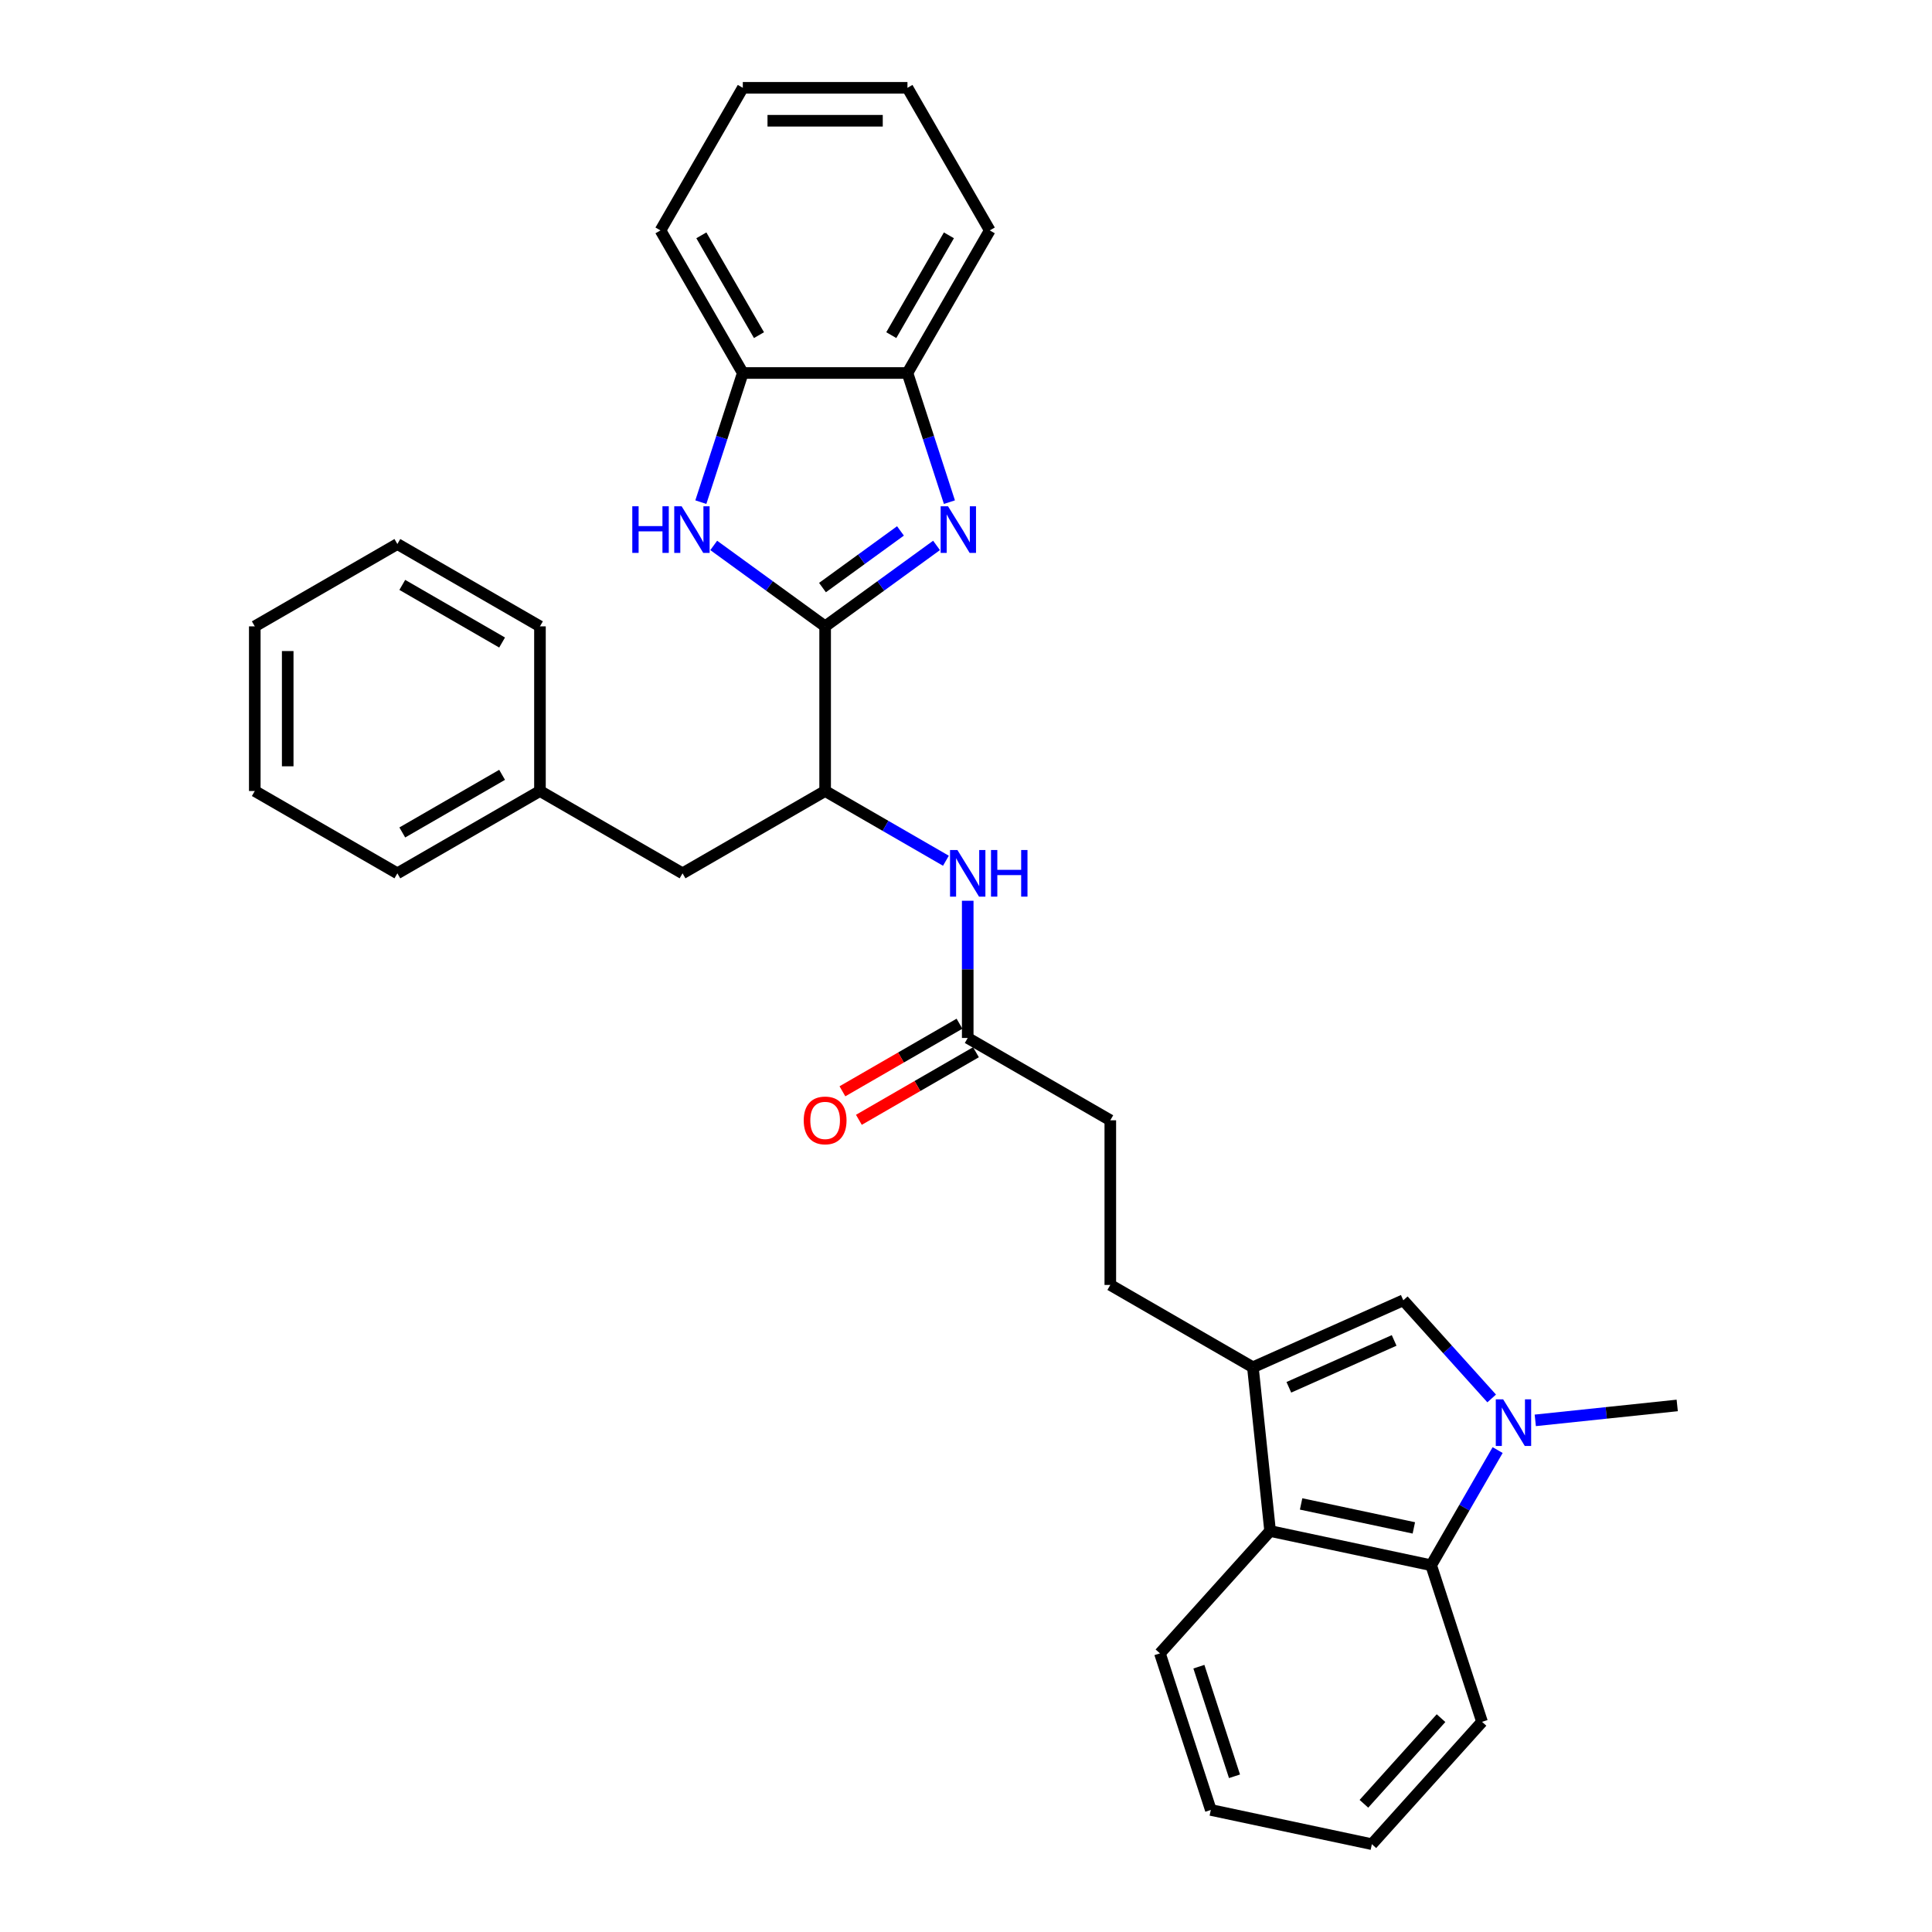 <?xml version='1.0' encoding='iso-8859-1'?>
<svg version='1.1' baseProfile='full'
              xmlns='http://www.w3.org/2000/svg'
                      xmlns:rdkit='http://www.rdkit.org/xml'
                      xmlns:xlink='http://www.w3.org/1999/xlink'
                  xml:space='preserve'
width='1000px' height='1000px' viewBox='0 0 1000 1000'>
<!-- END OF HEADER -->
<rect style='opacity:1.0;fill:#FFFFFF;stroke:none' width='1000' height='1000' x='0' y='0'> </rect>
<path class='bond-0' d='M 427.087,324.201 L 455.917,303.255' style='fill:none;fill-rule:evenodd;stroke:#000000;stroke-width:6px;stroke-linecap:butt;stroke-linejoin:miter;stroke-opacity:1' />
<path class='bond-0' d='M 455.917,303.255 L 484.748,282.308' style='fill:none;fill-rule:evenodd;stroke:#0000FF;stroke-width:6px;stroke-linecap:butt;stroke-linejoin:miter;stroke-opacity:1' />
<path class='bond-0' d='M 425.718,304.128 L 445.899,289.466' style='fill:none;fill-rule:evenodd;stroke:#000000;stroke-width:6px;stroke-linecap:butt;stroke-linejoin:miter;stroke-opacity:1' />
<path class='bond-0' d='M 445.899,289.466 L 466.081,274.803' style='fill:none;fill-rule:evenodd;stroke:#0000FF;stroke-width:6px;stroke-linecap:butt;stroke-linejoin:miter;stroke-opacity:1' />
<path class='bond-2' d='M 427.087,324.201 L 398.256,303.255' style='fill:none;fill-rule:evenodd;stroke:#000000;stroke-width:6px;stroke-linecap:butt;stroke-linejoin:miter;stroke-opacity:1' />
<path class='bond-2' d='M 398.256,303.255 L 369.425,282.308' style='fill:none;fill-rule:evenodd;stroke:#0000FF;stroke-width:6px;stroke-linecap:butt;stroke-linejoin:miter;stroke-opacity:1' />
<path class='bond-7' d='M 427.087,324.201 L 427.087,409.422' style='fill:none;fill-rule:evenodd;stroke:#000000;stroke-width:6px;stroke-linecap:butt;stroke-linejoin:miter;stroke-opacity:1' />
<path class='bond-8' d='M 491.418,259.912 L 480.558,226.486' style='fill:none;fill-rule:evenodd;stroke:#0000FF;stroke-width:6px;stroke-linecap:butt;stroke-linejoin:miter;stroke-opacity:1' />
<path class='bond-8' d='M 480.558,226.486 L 469.697,193.061' style='fill:none;fill-rule:evenodd;stroke:#000000;stroke-width:6px;stroke-linecap:butt;stroke-linejoin:miter;stroke-opacity:1' />
<path class='bond-1' d='M 772.089,723.831 L 749.219,698.431' style='fill:none;fill-rule:evenodd;stroke:#0000FF;stroke-width:6px;stroke-linecap:butt;stroke-linejoin:miter;stroke-opacity:1' />
<path class='bond-1' d='M 749.219,698.431 L 726.348,673.031' style='fill:none;fill-rule:evenodd;stroke:#000000;stroke-width:6px;stroke-linecap:butt;stroke-linejoin:miter;stroke-opacity:1' />
<path class='bond-16' d='M 794.655,735.176 L 831.39,731.315' style='fill:none;fill-rule:evenodd;stroke:#0000FF;stroke-width:6px;stroke-linecap:butt;stroke-linejoin:miter;stroke-opacity:1' />
<path class='bond-16' d='M 831.39,731.315 L 868.126,727.454' style='fill:none;fill-rule:evenodd;stroke:#000000;stroke-width:6px;stroke-linecap:butt;stroke-linejoin:miter;stroke-opacity:1' />
<path class='bond-34' d='M 775.175,750.56 L 757.968,780.362' style='fill:none;fill-rule:evenodd;stroke:#0000FF;stroke-width:6px;stroke-linecap:butt;stroke-linejoin:miter;stroke-opacity:1' />
<path class='bond-34' d='M 757.968,780.362 L 740.762,810.165' style='fill:none;fill-rule:evenodd;stroke:#000000;stroke-width:6px;stroke-linecap:butt;stroke-linejoin:miter;stroke-opacity:1' />
<path class='bond-9' d='M 362.755,259.912 L 373.616,226.486' style='fill:none;fill-rule:evenodd;stroke:#0000FF;stroke-width:6px;stroke-linecap:butt;stroke-linejoin:miter;stroke-opacity:1' />
<path class='bond-9' d='M 373.616,226.486 L 384.476,193.061' style='fill:none;fill-rule:evenodd;stroke:#000000;stroke-width:6px;stroke-linecap:butt;stroke-linejoin:miter;stroke-opacity:1' />
<path class='bond-3' d='M 648.496,707.693 L 574.693,665.083' style='fill:none;fill-rule:evenodd;stroke:#000000;stroke-width:6px;stroke-linecap:butt;stroke-linejoin:miter;stroke-opacity:1' />
<path class='bond-4' d='M 648.496,707.693 L 726.348,673.031' style='fill:none;fill-rule:evenodd;stroke:#000000;stroke-width:6px;stroke-linecap:butt;stroke-linejoin:miter;stroke-opacity:1' />
<path class='bond-4' d='M 667.106,718.064 L 721.603,693.801' style='fill:none;fill-rule:evenodd;stroke:#000000;stroke-width:6px;stroke-linecap:butt;stroke-linejoin:miter;stroke-opacity:1' />
<path class='bond-6' d='M 648.496,707.693 L 657.404,792.447' style='fill:none;fill-rule:evenodd;stroke:#000000;stroke-width:6px;stroke-linecap:butt;stroke-linejoin:miter;stroke-opacity:1' />
<path class='bond-5' d='M 740.762,810.165 L 657.404,792.447' style='fill:none;fill-rule:evenodd;stroke:#000000;stroke-width:6px;stroke-linecap:butt;stroke-linejoin:miter;stroke-opacity:1' />
<path class='bond-5' d='M 731.802,790.836 L 673.451,778.433' style='fill:none;fill-rule:evenodd;stroke:#000000;stroke-width:6px;stroke-linecap:butt;stroke-linejoin:miter;stroke-opacity:1' />
<path class='bond-18' d='M 740.762,810.165 L 767.096,891.214' style='fill:none;fill-rule:evenodd;stroke:#000000;stroke-width:6px;stroke-linecap:butt;stroke-linejoin:miter;stroke-opacity:1' />
<path class='bond-19' d='M 657.404,792.447 L 600.38,855.778' style='fill:none;fill-rule:evenodd;stroke:#000000;stroke-width:6px;stroke-linecap:butt;stroke-linejoin:miter;stroke-opacity:1' />
<path class='bond-10' d='M 427.087,409.422 L 458.347,427.47' style='fill:none;fill-rule:evenodd;stroke:#000000;stroke-width:6px;stroke-linecap:butt;stroke-linejoin:miter;stroke-opacity:1' />
<path class='bond-10' d='M 458.347,427.47 L 489.606,445.518' style='fill:none;fill-rule:evenodd;stroke:#0000FF;stroke-width:6px;stroke-linecap:butt;stroke-linejoin:miter;stroke-opacity:1' />
<path class='bond-13' d='M 427.087,409.422 L 353.284,452.032' style='fill:none;fill-rule:evenodd;stroke:#000000;stroke-width:6px;stroke-linecap:butt;stroke-linejoin:miter;stroke-opacity:1' />
<path class='bond-20' d='M 469.697,193.061 L 512.307,119.258' style='fill:none;fill-rule:evenodd;stroke:#000000;stroke-width:6px;stroke-linecap:butt;stroke-linejoin:miter;stroke-opacity:1' />
<path class='bond-20' d='M 461.328,173.468 L 491.155,121.806' style='fill:none;fill-rule:evenodd;stroke:#000000;stroke-width:6px;stroke-linecap:butt;stroke-linejoin:miter;stroke-opacity:1' />
<path class='bond-31' d='M 469.697,193.061 L 384.476,193.061' style='fill:none;fill-rule:evenodd;stroke:#000000;stroke-width:6px;stroke-linecap:butt;stroke-linejoin:miter;stroke-opacity:1' />
<path class='bond-21' d='M 384.476,193.061 L 341.866,119.258' style='fill:none;fill-rule:evenodd;stroke:#000000;stroke-width:6px;stroke-linecap:butt;stroke-linejoin:miter;stroke-opacity:1' />
<path class='bond-21' d='M 392.845,173.468 L 363.018,121.806' style='fill:none;fill-rule:evenodd;stroke:#000000;stroke-width:6px;stroke-linecap:butt;stroke-linejoin:miter;stroke-opacity:1' />
<path class='bond-11' d='M 500.89,466.23 L 500.89,501.741' style='fill:none;fill-rule:evenodd;stroke:#0000FF;stroke-width:6px;stroke-linecap:butt;stroke-linejoin:miter;stroke-opacity:1' />
<path class='bond-11' d='M 500.89,501.741 L 500.89,537.252' style='fill:none;fill-rule:evenodd;stroke:#000000;stroke-width:6px;stroke-linecap:butt;stroke-linejoin:miter;stroke-opacity:1' />
<path class='bond-14' d='M 496.629,529.872 L 466.332,547.364' style='fill:none;fill-rule:evenodd;stroke:#000000;stroke-width:6px;stroke-linecap:butt;stroke-linejoin:miter;stroke-opacity:1' />
<path class='bond-14' d='M 466.332,547.364 L 436.035,564.856' style='fill:none;fill-rule:evenodd;stroke:#FF0000;stroke-width:6px;stroke-linecap:butt;stroke-linejoin:miter;stroke-opacity:1' />
<path class='bond-14' d='M 505.151,544.633 L 474.854,562.125' style='fill:none;fill-rule:evenodd;stroke:#000000;stroke-width:6px;stroke-linecap:butt;stroke-linejoin:miter;stroke-opacity:1' />
<path class='bond-14' d='M 474.854,562.125 L 444.557,579.616' style='fill:none;fill-rule:evenodd;stroke:#FF0000;stroke-width:6px;stroke-linecap:butt;stroke-linejoin:miter;stroke-opacity:1' />
<path class='bond-15' d='M 500.89,537.252 L 574.693,579.862' style='fill:none;fill-rule:evenodd;stroke:#000000;stroke-width:6px;stroke-linecap:butt;stroke-linejoin:miter;stroke-opacity:1' />
<path class='bond-12' d='M 574.693,665.083 L 574.693,579.862' style='fill:none;fill-rule:evenodd;stroke:#000000;stroke-width:6px;stroke-linecap:butt;stroke-linejoin:miter;stroke-opacity:1' />
<path class='bond-17' d='M 353.284,452.032 L 279.481,409.422' style='fill:none;fill-rule:evenodd;stroke:#000000;stroke-width:6px;stroke-linecap:butt;stroke-linejoin:miter;stroke-opacity:1' />
<path class='bond-22' d='M 279.481,409.422 L 205.678,452.032' style='fill:none;fill-rule:evenodd;stroke:#000000;stroke-width:6px;stroke-linecap:butt;stroke-linejoin:miter;stroke-opacity:1' />
<path class='bond-22' d='M 259.888,401.053 L 208.226,430.88' style='fill:none;fill-rule:evenodd;stroke:#000000;stroke-width:6px;stroke-linecap:butt;stroke-linejoin:miter;stroke-opacity:1' />
<path class='bond-23' d='M 279.481,409.422 L 279.481,324.201' style='fill:none;fill-rule:evenodd;stroke:#000000;stroke-width:6px;stroke-linecap:butt;stroke-linejoin:miter;stroke-opacity:1' />
<path class='bond-35' d='M 767.096,891.214 L 710.073,954.545' style='fill:none;fill-rule:evenodd;stroke:#000000;stroke-width:6px;stroke-linecap:butt;stroke-linejoin:miter;stroke-opacity:1' />
<path class='bond-35' d='M 745.877,889.309 L 705.96,933.641' style='fill:none;fill-rule:evenodd;stroke:#000000;stroke-width:6px;stroke-linecap:butt;stroke-linejoin:miter;stroke-opacity:1' />
<path class='bond-24' d='M 600.38,855.778 L 626.715,936.827' style='fill:none;fill-rule:evenodd;stroke:#000000;stroke-width:6px;stroke-linecap:butt;stroke-linejoin:miter;stroke-opacity:1' />
<path class='bond-24' d='M 620.54,862.668 L 638.974,919.403' style='fill:none;fill-rule:evenodd;stroke:#000000;stroke-width:6px;stroke-linecap:butt;stroke-linejoin:miter;stroke-opacity:1' />
<path class='bond-26' d='M 512.307,119.258 L 469.697,45.455' style='fill:none;fill-rule:evenodd;stroke:#000000;stroke-width:6px;stroke-linecap:butt;stroke-linejoin:miter;stroke-opacity:1' />
<path class='bond-27' d='M 341.866,119.258 L 384.476,45.455' style='fill:none;fill-rule:evenodd;stroke:#000000;stroke-width:6px;stroke-linecap:butt;stroke-linejoin:miter;stroke-opacity:1' />
<path class='bond-29' d='M 205.678,452.032 L 131.874,409.422' style='fill:none;fill-rule:evenodd;stroke:#000000;stroke-width:6px;stroke-linecap:butt;stroke-linejoin:miter;stroke-opacity:1' />
<path class='bond-28' d='M 279.481,324.201 L 205.678,281.591' style='fill:none;fill-rule:evenodd;stroke:#000000;stroke-width:6px;stroke-linecap:butt;stroke-linejoin:miter;stroke-opacity:1' />
<path class='bond-28' d='M 259.888,332.57 L 208.226,302.743' style='fill:none;fill-rule:evenodd;stroke:#000000;stroke-width:6px;stroke-linecap:butt;stroke-linejoin:miter;stroke-opacity:1' />
<path class='bond-25' d='M 626.715,936.827 L 710.073,954.545' style='fill:none;fill-rule:evenodd;stroke:#000000;stroke-width:6px;stroke-linecap:butt;stroke-linejoin:miter;stroke-opacity:1' />
<path class='bond-32' d='M 469.697,45.455 L 384.476,45.455' style='fill:none;fill-rule:evenodd;stroke:#000000;stroke-width:6px;stroke-linecap:butt;stroke-linejoin:miter;stroke-opacity:1' />
<path class='bond-32' d='M 456.914,62.499 L 397.259,62.499' style='fill:none;fill-rule:evenodd;stroke:#000000;stroke-width:6px;stroke-linecap:butt;stroke-linejoin:miter;stroke-opacity:1' />
<path class='bond-30' d='M 205.678,281.591 L 131.874,324.201' style='fill:none;fill-rule:evenodd;stroke:#000000;stroke-width:6px;stroke-linecap:butt;stroke-linejoin:miter;stroke-opacity:1' />
<path class='bond-33' d='M 131.874,409.422 L 131.874,324.201' style='fill:none;fill-rule:evenodd;stroke:#000000;stroke-width:6px;stroke-linecap:butt;stroke-linejoin:miter;stroke-opacity:1' />
<path class='bond-33' d='M 148.919,396.639 L 148.919,336.984' style='fill:none;fill-rule:evenodd;stroke:#000000;stroke-width:6px;stroke-linecap:butt;stroke-linejoin:miter;stroke-opacity:1' />
<path  class='atom-1' d='M 490.697 262.043
L 498.605 274.826
Q 499.389 276.087, 500.65 278.371
Q 501.912 280.655, 501.98 280.791
L 501.98 262.043
L 505.184 262.043
L 505.184 286.177
L 501.877 286.177
L 493.39 272.201
Q 492.401 270.565, 491.344 268.69
Q 490.322 266.815, 490.015 266.236
L 490.015 286.177
L 486.879 286.177
L 486.879 262.043
L 490.697 262.043
' fill='#0000FF'/>
<path  class='atom-2' d='M 778.037 724.295
L 785.946 737.078
Q 786.73 738.339, 787.991 740.623
Q 789.252 742.907, 789.32 743.043
L 789.32 724.295
L 792.525 724.295
L 792.525 748.429
L 789.218 748.429
L 780.73 734.453
Q 779.742 732.817, 778.685 730.942
Q 777.662 729.067, 777.355 728.488
L 777.355 748.429
L 774.219 748.429
L 774.219 724.295
L 778.037 724.295
' fill='#0000FF'/>
<path  class='atom-3' d='M 327.275 262.043
L 330.547 262.043
L 330.547 272.303
L 342.887 272.303
L 342.887 262.043
L 346.16 262.043
L 346.16 286.177
L 342.887 286.177
L 342.887 275.03
L 330.547 275.03
L 330.547 286.177
L 327.275 286.177
L 327.275 262.043
' fill='#0000FF'/>
<path  class='atom-3' d='M 352.807 262.043
L 360.716 274.826
Q 361.5 276.087, 362.761 278.371
Q 364.022 280.655, 364.09 280.791
L 364.09 262.043
L 367.295 262.043
L 367.295 286.177
L 363.988 286.177
L 355.5 272.201
Q 354.511 270.565, 353.455 268.69
Q 352.432 266.815, 352.125 266.236
L 352.125 286.177
L 348.989 286.177
L 348.989 262.043
L 352.807 262.043
' fill='#0000FF'/>
<path  class='atom-11' d='M 495.555 439.965
L 503.463 452.748
Q 504.247 454.009, 505.509 456.293
Q 506.77 458.577, 506.838 458.713
L 506.838 439.965
L 510.042 439.965
L 510.042 464.099
L 506.736 464.099
L 498.248 450.123
Q 497.259 448.487, 496.203 446.612
Q 495.18 444.737, 494.873 444.158
L 494.873 464.099
L 491.737 464.099
L 491.737 439.965
L 495.555 439.965
' fill='#0000FF'/>
<path  class='atom-11' d='M 512.94 439.965
L 516.212 439.965
L 516.212 450.225
L 528.552 450.225
L 528.552 439.965
L 531.825 439.965
L 531.825 464.099
L 528.552 464.099
L 528.552 452.952
L 516.212 452.952
L 516.212 464.099
L 512.94 464.099
L 512.94 439.965
' fill='#0000FF'/>
<path  class='atom-15' d='M 416.008 579.931
Q 416.008 574.136, 418.871 570.897
Q 421.735 567.659, 427.087 567.659
Q 432.438 567.659, 435.302 570.897
Q 438.165 574.136, 438.165 579.931
Q 438.165 585.794, 435.268 589.134
Q 432.37 592.441, 427.087 592.441
Q 421.769 592.441, 418.871 589.134
Q 416.008 585.828, 416.008 579.931
M 427.087 589.714
Q 430.768 589.714, 432.745 587.26
Q 434.756 584.771, 434.756 579.931
Q 434.756 575.192, 432.745 572.806
Q 430.768 570.386, 427.087 570.386
Q 423.405 570.386, 421.394 572.772
Q 419.417 575.158, 419.417 579.931
Q 419.417 584.805, 421.394 587.26
Q 423.405 589.714, 427.087 589.714
' fill='#FF0000'/>
</svg>
